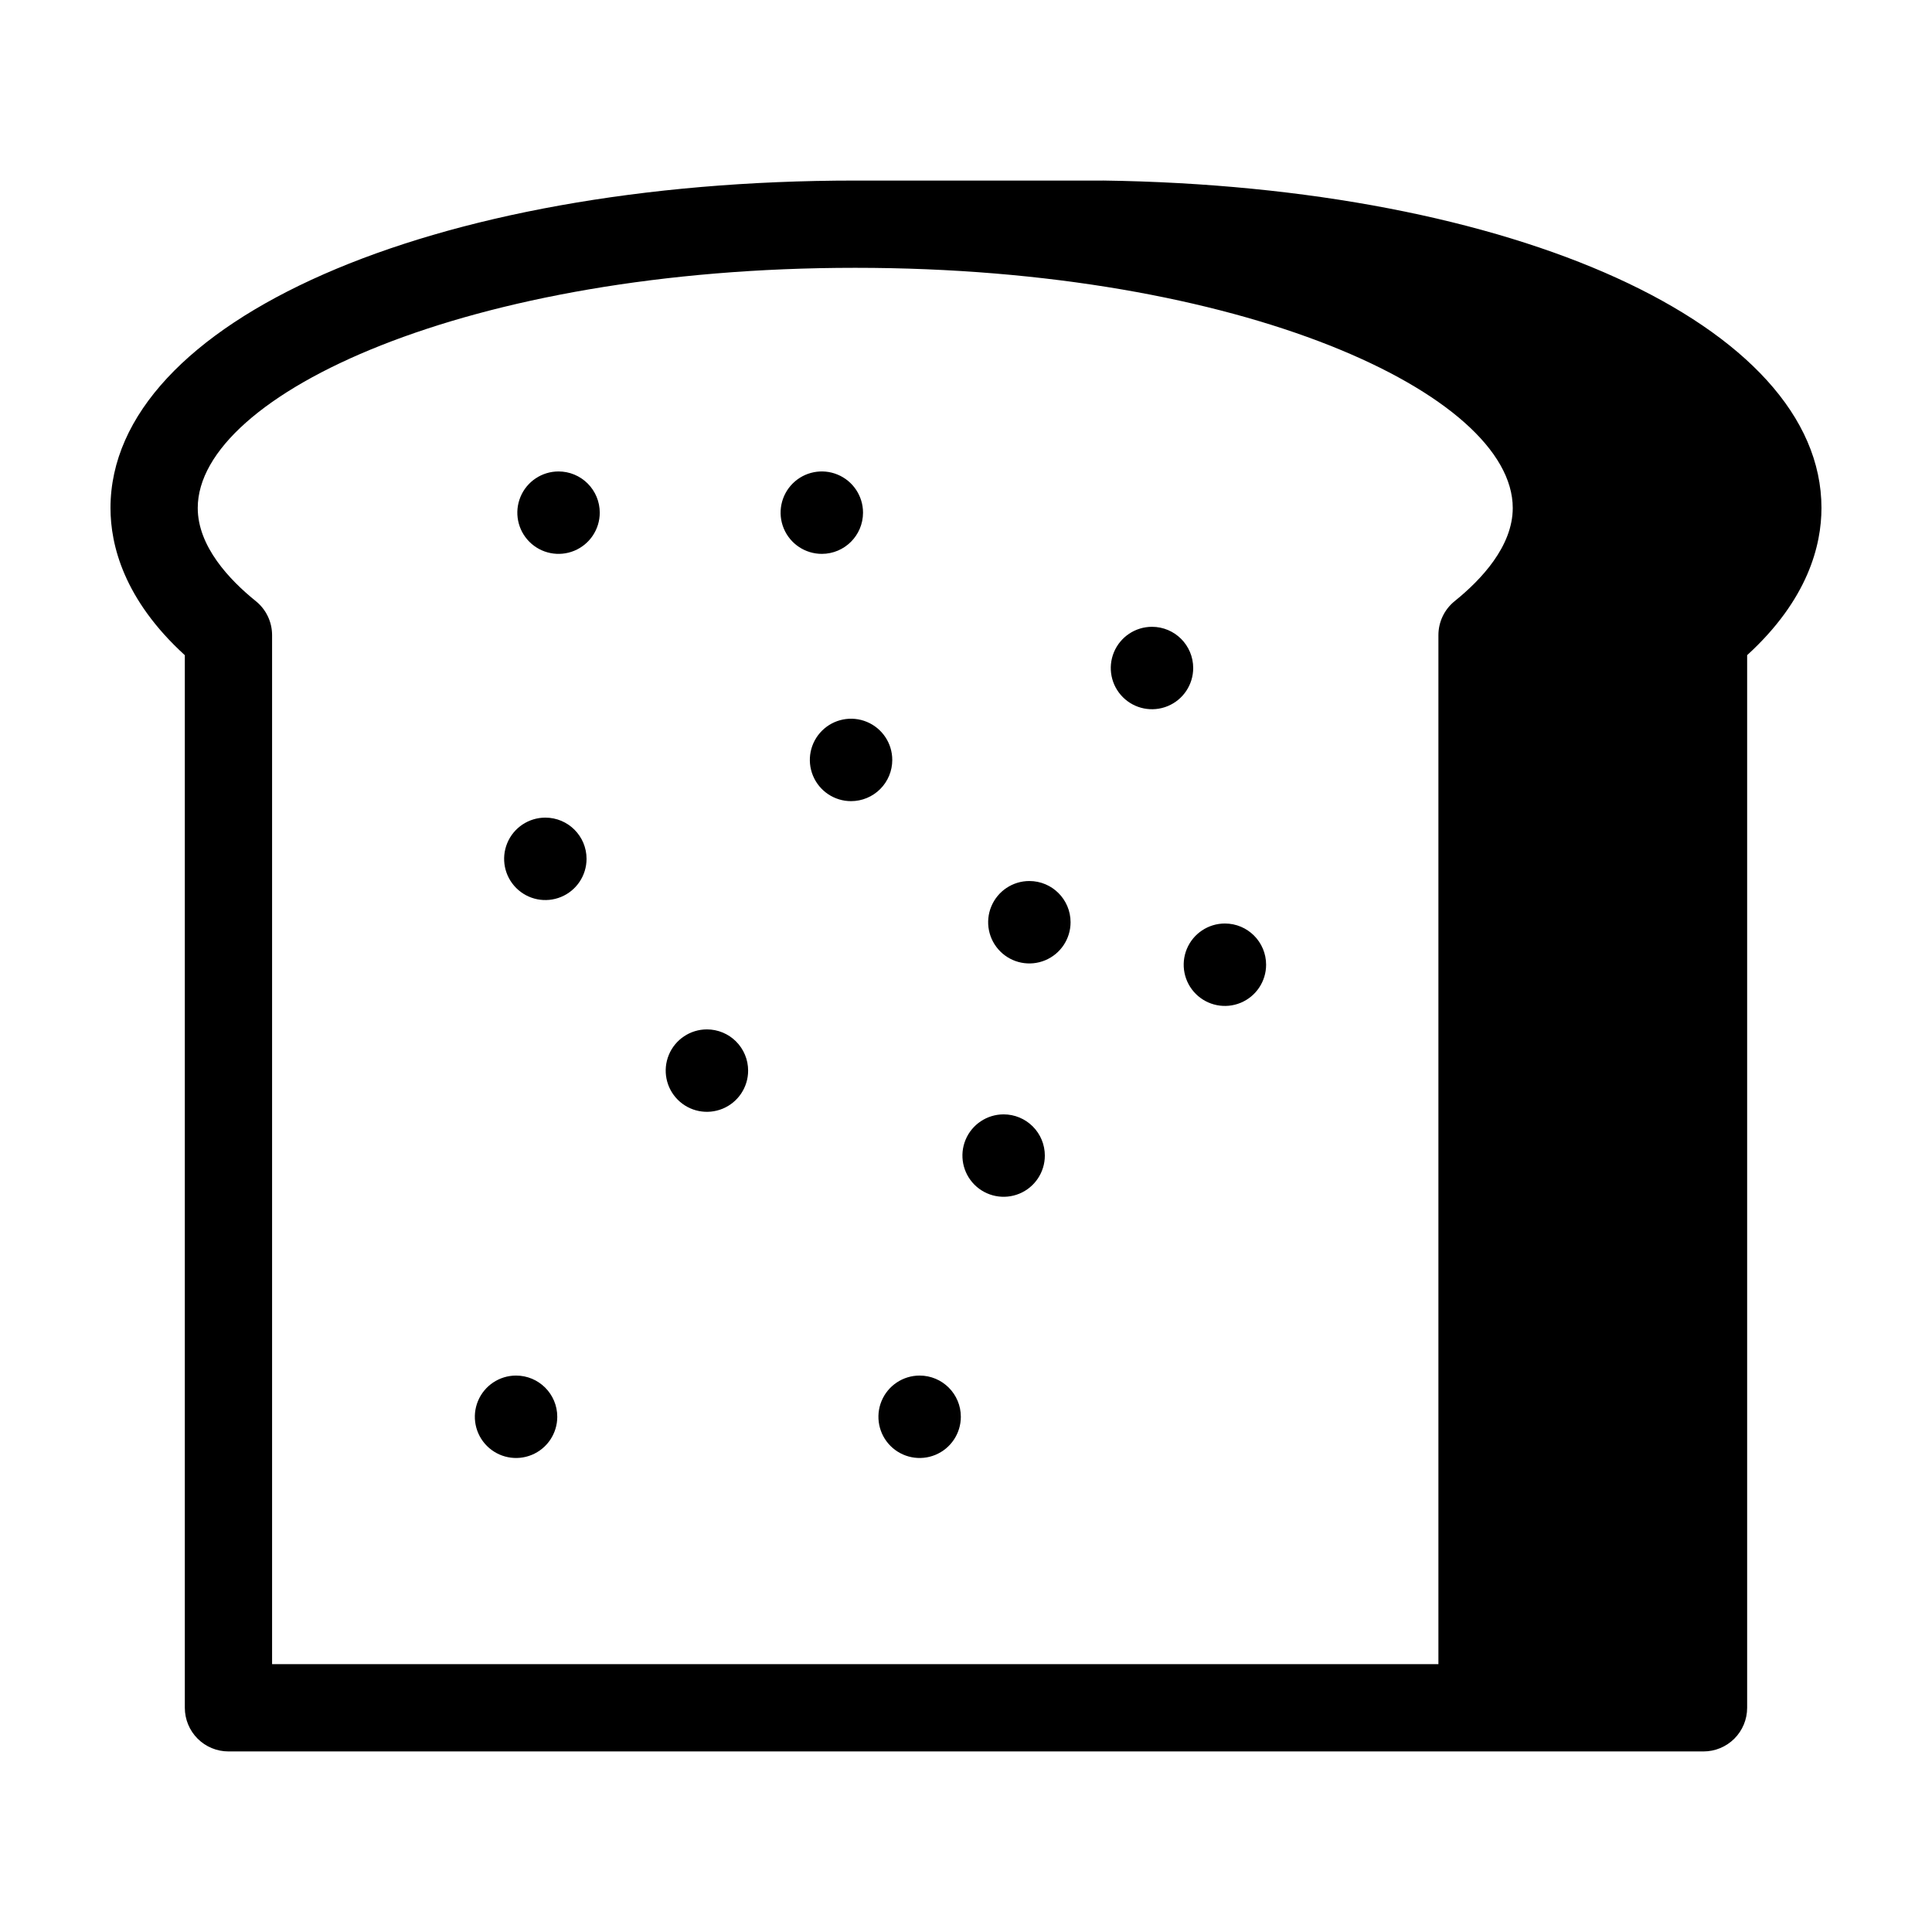 <?xml version="1.0" encoding="UTF-8"?>
<!-- Uploaded to: ICON Repo, www.iconrepo.com, Generator: ICON Repo Mixer Tools -->
<svg fill="#000000" width="800px" height="800px" version="1.1" viewBox="144 144 512 512" xmlns="http://www.w3.org/2000/svg">
 <g>
  <path d="m331.34 416.8c-4.418 0-8.398 2.664-10.09 6.742-1.691 4.082-0.758 8.781 2.367 11.902 3.125 3.125 7.82 4.059 11.902 2.367 4.082-1.688 6.742-5.672 6.742-10.09 0-2.894-1.152-5.672-3.199-7.723-2.047-2.047-4.824-3.199-7.723-3.199z"/>
  <path d="m468.61 388.74c-4.414 0-8.398 2.66-10.09 6.742-1.688 4.082-0.754 8.777 2.367 11.902 3.125 3.121 7.824 4.059 11.902 2.367 4.082-1.691 6.742-5.672 6.742-10.09 0-6.031-4.887-10.922-10.922-10.922z"/>
  <path d="m288.52 360.68c-4.418 0-8.398 2.66-10.09 6.742-1.691 4.082-0.758 8.781 2.367 11.902 3.121 3.125 7.82 4.059 11.902 2.367 4.078-1.688 6.742-5.672 6.742-10.09 0-6.031-4.891-10.922-10.922-10.922z"/>
  <path d="m380.46 345.39c0-4.418-2.66-8.398-6.742-10.09-4.082-1.691-8.777-0.758-11.902 2.367s-4.059 7.82-2.367 11.902c1.691 4.082 5.672 6.742 10.09 6.742 2.894 0 5.676-1.152 7.723-3.199s3.199-4.824 3.199-7.723z"/>
  <path d="m416.79 377.48c-4.418 0-8.398 2.66-10.09 6.742-1.691 4.082-0.754 8.777 2.367 11.902 3.125 3.125 7.82 4.059 11.902 2.367 4.082-1.691 6.742-5.672 6.742-10.09 0-6.031-4.891-10.922-10.922-10.922z"/>
  <path d="m292.02 268.94c-4.418 0-8.402 2.66-10.09 6.742-1.691 4.078-0.758 8.777 2.367 11.902 3.121 3.121 7.82 4.059 11.902 2.367 4.078-1.691 6.742-5.672 6.742-10.09 0-2.898-1.152-5.676-3.199-7.723-2.051-2.051-4.828-3.199-7.723-3.199z"/>
  <path d="m372.71 279.86c0-4.418-2.66-8.402-6.742-10.09-4.082-1.691-8.777-0.758-11.902 2.367-3.121 3.121-4.059 7.82-2.367 11.902 1.691 4.078 5.672 6.742 10.09 6.742 6.031 0 10.922-4.891 10.922-10.922z"/>
  <path d="m449.29 310.11c-4.418 0-8.402 2.664-10.09 6.742-1.691 4.082-0.758 8.781 2.367 11.902 3.121 3.125 7.82 4.059 11.902 2.367 4.078-1.688 6.742-5.672 6.742-10.09-0.004-6.031-4.891-10.922-10.922-10.922z"/>
  <path d="m280.76 508.54c-4.418 0-8.398 2.66-10.09 6.742-1.691 4.078-0.758 8.777 2.367 11.902 3.125 3.121 7.82 4.059 11.902 2.367 4.082-1.691 6.742-5.672 6.742-10.09 0-6.031-4.891-10.922-10.922-10.922z"/>
  <path d="m387.71 508.54c-4.414 0-8.398 2.66-10.09 6.742-1.688 4.078-0.754 8.777 2.367 11.902 3.125 3.121 7.824 4.059 11.902 2.367 4.082-1.691 6.742-5.672 6.742-10.09 0-6.031-4.887-10.922-10.922-10.922z"/>
  <path d="m409.97 439.32c-4.414 0-8.398 2.66-10.09 6.742-1.688 4.078-0.754 8.777 2.367 11.902 3.125 3.121 7.824 4.055 11.902 2.367 4.082-1.691 6.742-5.672 6.742-10.09 0-2.898-1.148-5.676-3.199-7.723-2.047-2.051-4.824-3.199-7.723-3.199z"/>
  <path d="m436.28 191.85h-65.629c-112.52 0-197.37 37.305-197.37 86.773 0 9.832 3.551 24.27 19.699 39.012v278.95c0 3.066 1.219 6.008 3.387 8.176 2.168 2.168 5.109 3.387 8.176 3.387h390.9c3.066 0 6.008-1.219 8.18-3.387 2.168-2.168 3.387-5.109 3.387-8.176v-278.96c16.152-14.746 19.695-29.176 19.695-39.008 0-48.441-81.387-85.27-190.43-86.773zm93.219 111.46c-2.723 2.195-4.305 5.508-4.305 9.004v272.7h-309.09v-272.7c0-3.5-1.582-6.809-4.309-9.004-7.019-5.66-15.391-14.539-15.391-24.691 0-30.102 71.555-63.645 174.24-63.645 102.69 0 174.25 33.543 174.25 63.645 0 10.152-8.367 19.031-15.395 24.691z"/>
 </g>
</svg>